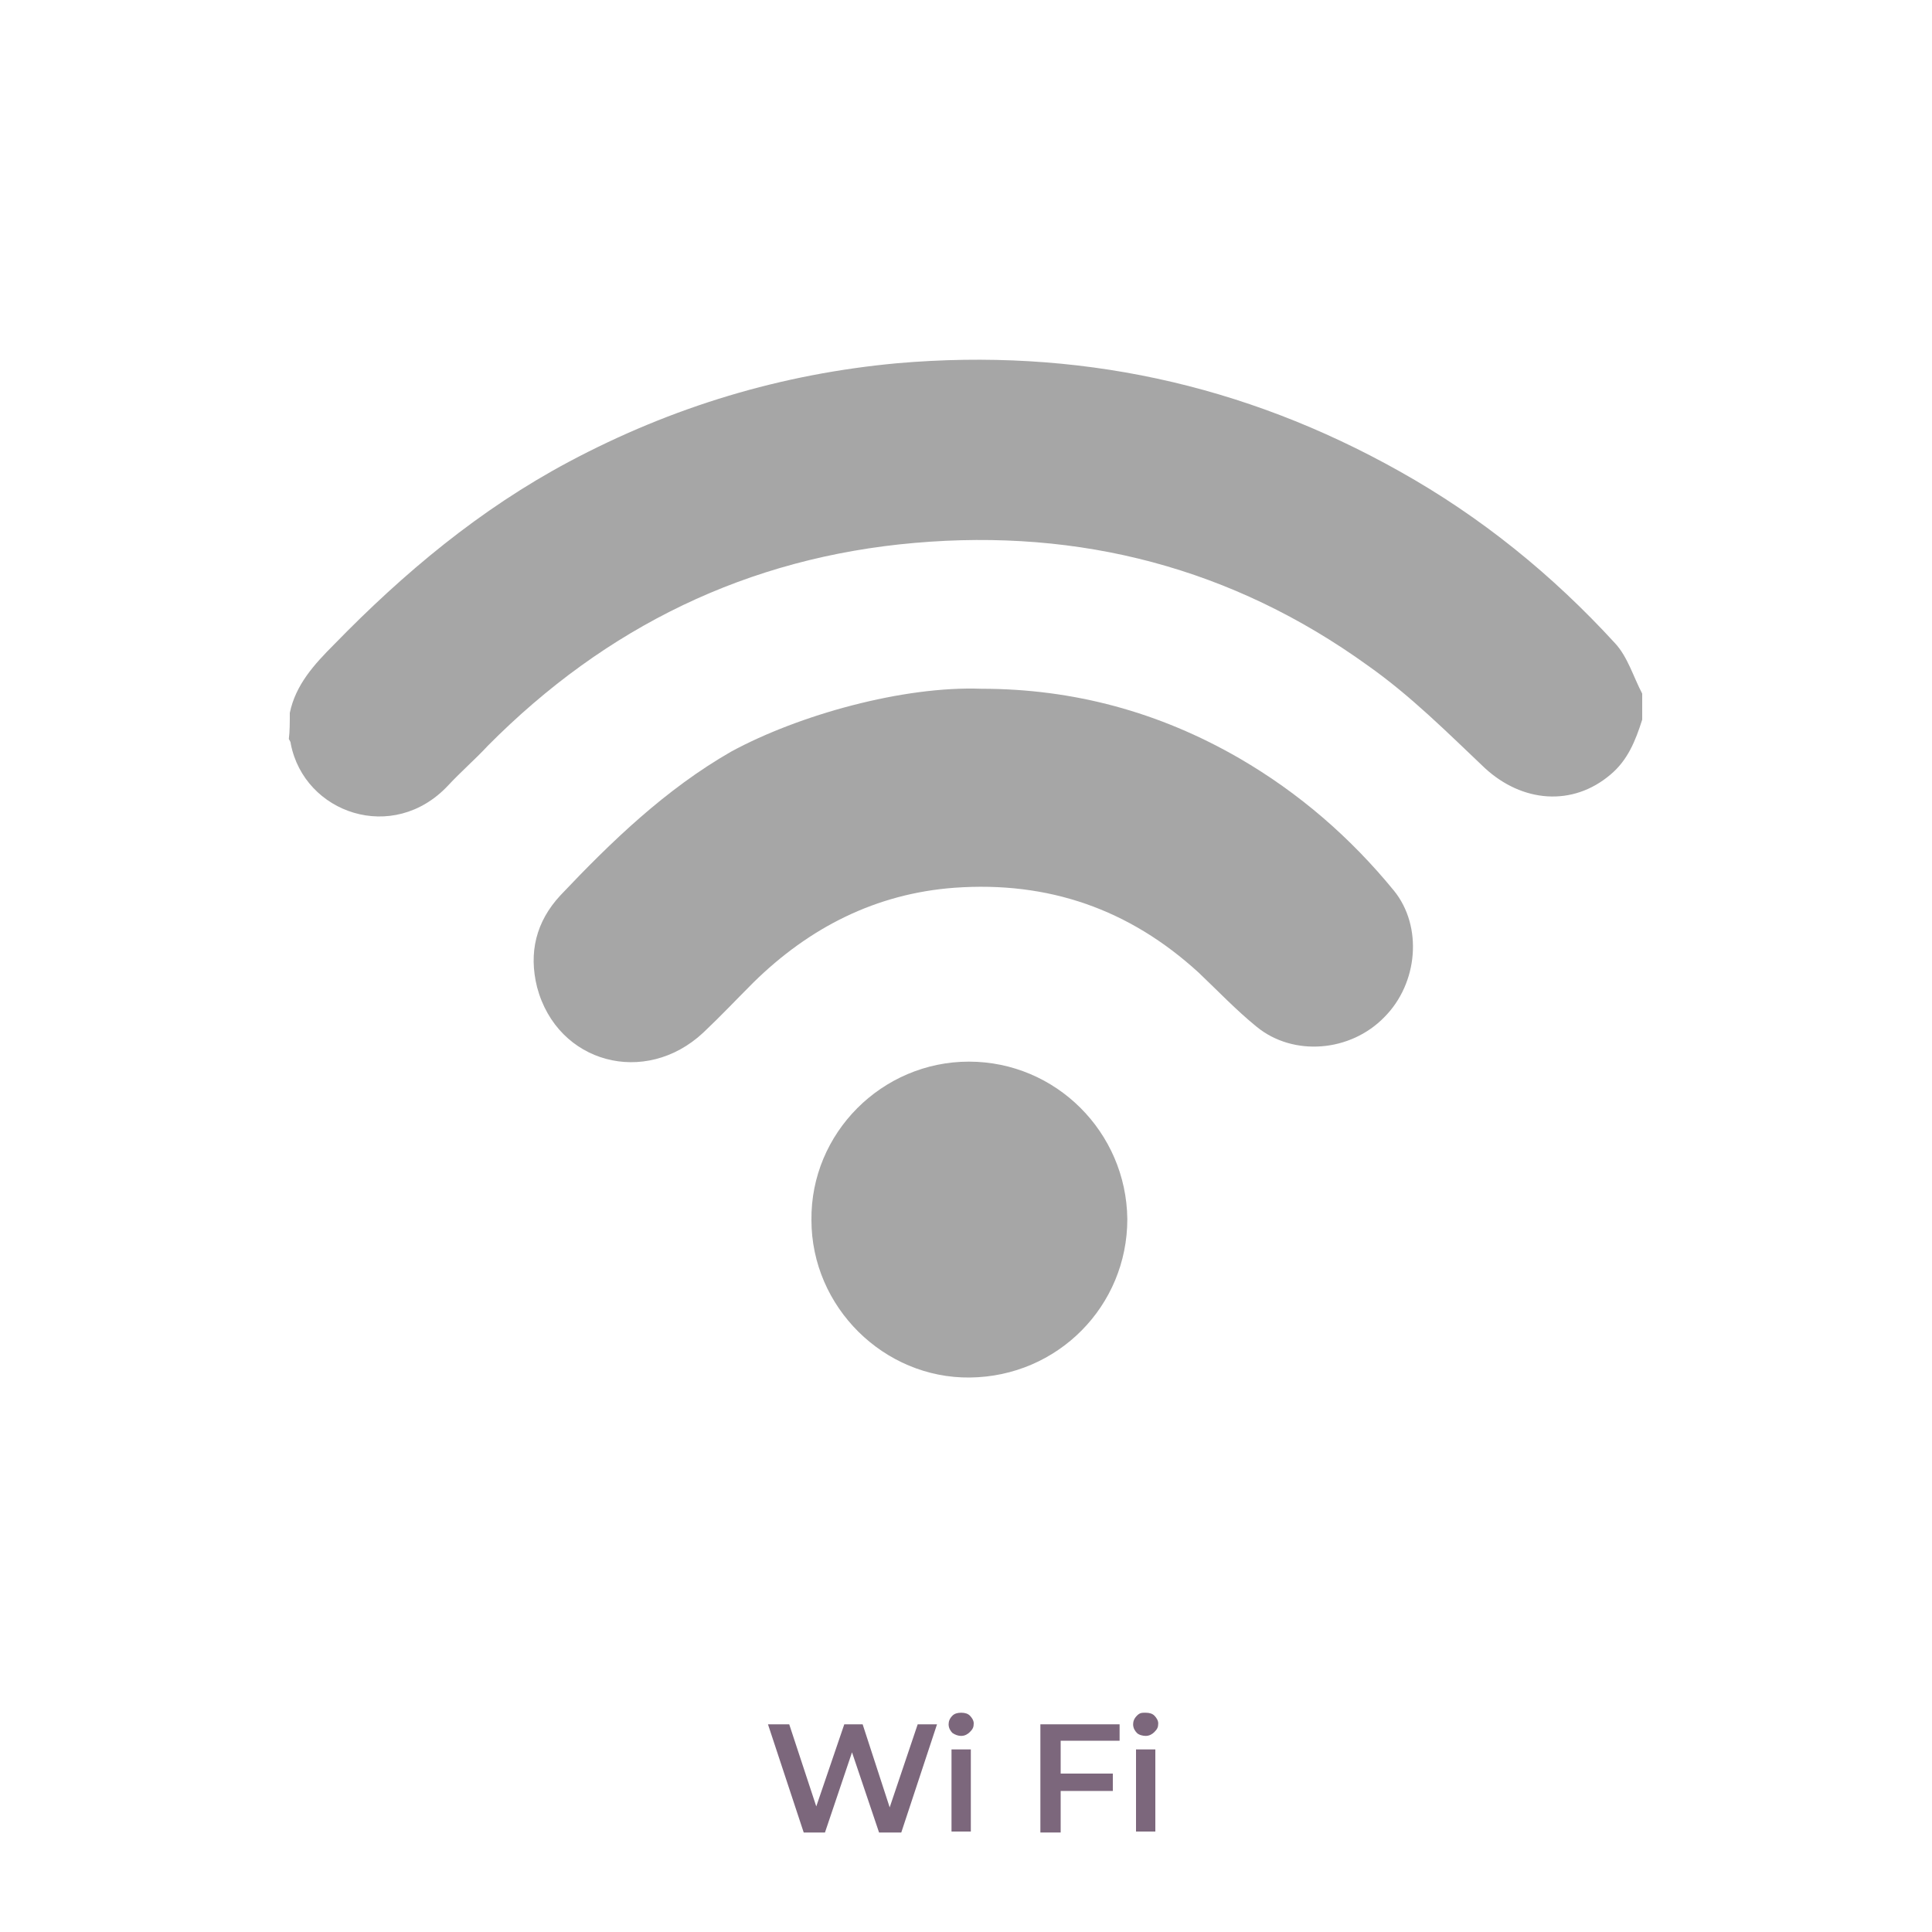 <?xml version="1.0" encoding="UTF-8"?>
<svg xmlns="http://www.w3.org/2000/svg" xmlns:xlink="http://www.w3.org/1999/xlink" version="1.1" id="Capa_30" x="0px" y="0px" viewBox="0 0 200 200" style="enable-background:new 0 0 200 200;" xml:space="preserve">
<style type="text/css">
	.st0{fill:#7C677C;}
	.st1{fill:#A6A6A6;}
</style>
<g>
	<path class="st0" d="M97,178.5l-3.7,11.2H91l-2.8-8.3l-2.8,8.3h-2.2l-3.7-11.2h2.2l2.8,8.5l2.9-8.5h1.9l2.8,8.6l2.9-8.6H97z"></path>
	<path class="st0" d="M98.6,179.4c-0.2-0.2-0.4-0.5-0.4-0.9c0-0.3,0.1-0.6,0.4-0.9c0.2-0.2,0.5-0.3,0.9-0.3s0.7,0.1,0.9,0.3   c0.2,0.2,0.4,0.5,0.4,0.8c0,0.4-0.1,0.6-0.4,0.9c-0.2,0.2-0.5,0.4-0.9,0.4C99.2,179.7,98.9,179.6,98.6,179.4z M98.5,181.1h2v8.5h-2   V181.1z"></path>
	<path class="st0" d="M109.8,180.2v3.4h5.4v1.8h-5.4v4.3h-2.1v-11.2h8.2v1.7H109.8z"></path>
	<path class="st0" d="M117.7,179.4c-0.2-0.2-0.4-0.5-0.4-0.9c0-0.3,0.1-0.6,0.4-0.9s0.5-0.3,0.9-0.3c0.4,0,0.7,0.1,0.9,0.3   c0.2,0.2,0.4,0.5,0.4,0.8c0,0.4-0.1,0.6-0.4,0.9c-0.2,0.2-0.5,0.4-0.9,0.4C118.3,179.7,117.9,179.6,117.7,179.4z M117.6,181.1h2   v8.5h-2V181.1z"></path>
</g>
<g>
	<path class="st1" d="M30,73.8c0.6-2.9,2.5-5,4.6-7.1c7.2-7.4,15.1-14,24.3-18.9c10.7-5.7,22-9.1,34-10.2c18.5-1.6,35.8,2.1,52,11.2   c8.4,4.7,15.8,10.7,22.3,17.8c1.3,1.4,1.9,3.5,2.8,5.2c0,0.9,0,1.8,0,2.7c-0.7,2.2-1.5,4.2-3.3,5.7c-3.9,3.3-9.1,2.9-13-0.7   c-3.9-3.7-7.7-7.5-12.1-10.6c-14-10.1-29.8-14.2-46.9-12.7c-17.3,1.5-32,8.7-44.2,21c-1.3,1.4-2.8,2.7-4.1,4.1   c-5.7,6.1-14.9,2.9-16.3-4.3c0-0.2-0.1-0.3-0.2-0.5C30,75.7,30,74.8,30,73.8z"></path>
	<path class="st1" d="M101.6,71.3c9.5,0,18.4,2.4,26.7,7.2c6.2,3.6,11.5,8.2,16,13.7c3,3.7,2.5,9.6-1,13.1c-3.5,3.6-9.4,4.1-13.2,1   c-2.1-1.7-4-3.7-6-5.6c-7.2-6.6-15.6-9.5-25.3-8.8c-8.1,0.6-15,4.1-20.8,9.8c-1.7,1.7-3.4,3.5-5.2,5.2c-6,5.6-15.1,3.2-17.2-4.7   c-0.9-3.6-0.1-6.8,2.4-9.5c5.3-5.6,10.9-11,17.7-14.9C82.7,74,93.5,71,101.6,71.3z"></path>
	<path class="st1" d="M116.7,126.2c0,9-7.2,16.3-16.3,16.4c-8.9,0.1-16.4-7.3-16.4-16.3c-0.1-9,7.3-16.4,16.3-16.4   C109.3,109.9,116.6,117.2,116.7,126.2z"></path>
</g>
</svg>

